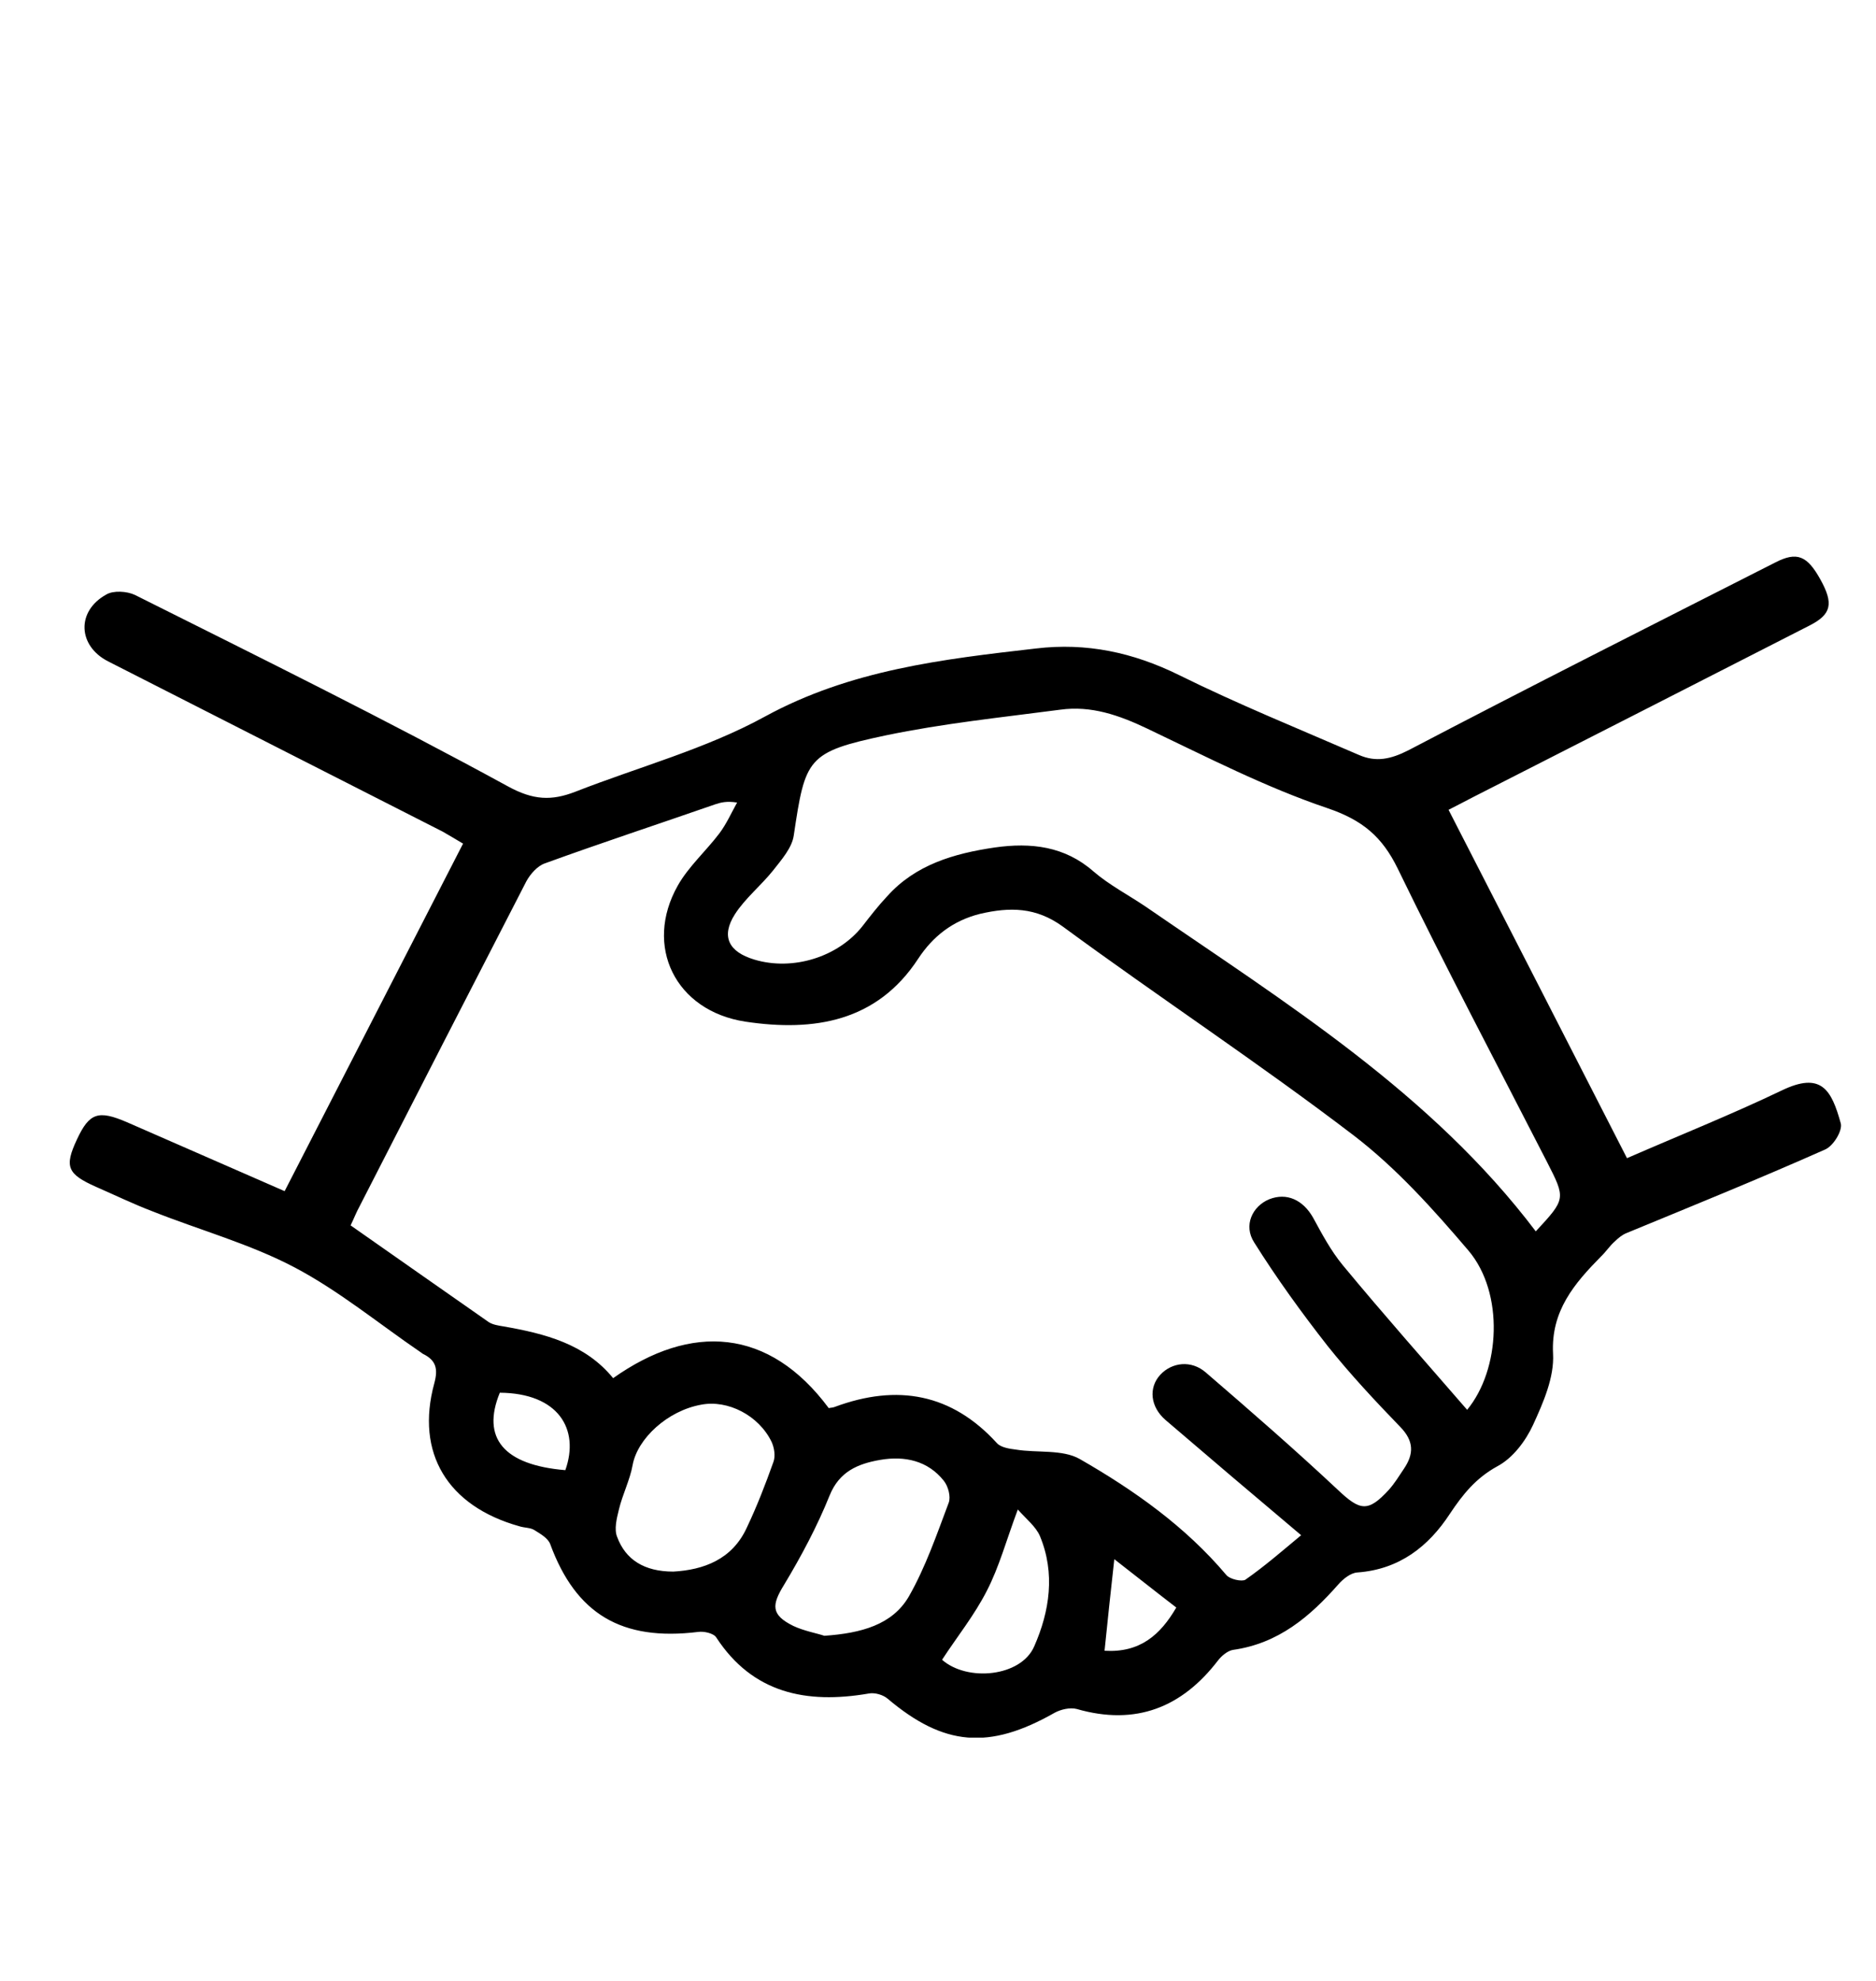 <svg width="54" height="57" viewBox="0 0 54 57" fill="none" xmlns="http://www.w3.org/2000/svg">
<g clip-path="url(#clip0)">
<path d="M8.193 34.275C9.914 30.925 11.608 27.625 13.329 24.275C13.125 24.152 12.934 24.041 12.743 23.93C9.531 22.293 6.32 20.667 3.109 19.029C2.242 18.586 2.191 17.588 3.058 17.108C3.261 16.985 3.657 17.01 3.886 17.12C7.48 18.918 11.099 20.704 14.616 22.625C15.355 23.031 15.878 23.044 16.553 22.785C18.375 22.071 20.312 21.554 22.02 20.618C24.48 19.276 27.13 18.968 29.819 18.66C31.272 18.487 32.61 18.771 33.935 19.423C35.63 20.261 37.389 20.975 39.122 21.726C39.606 21.935 40.027 21.849 40.537 21.591C44.041 19.756 47.584 17.97 51.101 16.185C51.725 15.864 52.019 15.988 52.401 16.677C52.783 17.367 52.719 17.675 52.095 17.995C48.871 19.645 45.647 21.283 42.41 22.933C42.193 23.044 41.964 23.167 41.696 23.302C43.417 26.652 45.111 29.964 46.832 33.326C48.361 32.661 49.839 32.07 51.279 31.381C52.426 30.826 52.719 31.356 52.987 32.329C53.038 32.538 52.77 32.981 52.528 33.08C50.642 33.917 48.731 34.693 46.819 35.481C46.692 35.531 46.577 35.629 46.475 35.727C46.335 35.851 46.233 36.011 46.093 36.146C45.315 36.934 44.64 37.722 44.704 38.954C44.742 39.631 44.423 40.358 44.13 40.998C43.914 41.466 43.544 41.959 43.098 42.193C42.474 42.537 42.104 43.005 41.734 43.559C41.123 44.495 40.282 45.16 39.071 45.247C38.88 45.259 38.663 45.431 38.523 45.591C37.708 46.515 36.803 47.291 35.49 47.475C35.337 47.5 35.159 47.648 35.057 47.783C34.025 49.126 32.699 49.667 30.992 49.175C30.8 49.126 30.533 49.187 30.354 49.286C28.468 50.357 27.169 50.246 25.55 48.879C25.423 48.769 25.18 48.695 25.002 48.731C23.205 49.039 21.663 48.719 20.618 47.118C20.542 46.995 20.262 46.934 20.096 46.958C17.891 47.229 16.578 46.441 15.839 44.434C15.776 44.261 15.559 44.138 15.381 44.027C15.266 43.954 15.1 43.966 14.947 43.917C12.883 43.338 11.953 41.811 12.501 39.804C12.615 39.385 12.552 39.139 12.169 38.954C12.156 38.942 12.131 38.929 12.118 38.917C10.908 38.092 9.761 37.144 8.474 36.466C7.186 35.789 5.746 35.395 4.383 34.853C3.835 34.644 3.3 34.385 2.764 34.151C1.936 33.782 1.847 33.572 2.216 32.784C2.573 32.021 2.828 31.935 3.657 32.292C5.148 32.944 6.639 33.597 8.193 34.275ZM42.231 40.567C43.187 39.41 43.302 37.205 42.27 35.986C41.263 34.804 40.205 33.622 38.969 32.674C36.242 30.593 33.362 28.696 30.596 26.664C29.819 26.098 29.067 26.098 28.213 26.295C27.423 26.492 26.85 26.947 26.429 27.588C25.244 29.398 23.435 29.694 21.459 29.398C19.433 29.09 18.528 27.218 19.51 25.482C19.815 24.94 20.325 24.485 20.707 23.98C20.911 23.709 21.052 23.389 21.217 23.093C20.911 23.044 20.746 23.093 20.593 23.142C18.962 23.709 17.318 24.25 15.687 24.842C15.47 24.916 15.266 25.149 15.151 25.359C13.546 28.474 11.94 31.602 10.347 34.718C10.258 34.878 10.194 35.05 10.092 35.26C11.43 36.196 12.743 37.119 14.068 38.043C14.183 38.117 14.336 38.141 14.489 38.166C15.687 38.375 16.846 38.671 17.649 39.656C19.892 38.067 22.135 38.203 23.855 40.518C23.906 40.505 23.983 40.505 24.034 40.481C25.83 39.816 27.398 40.099 28.698 41.528C28.812 41.651 29.055 41.688 29.246 41.712C29.857 41.811 30.584 41.7 31.081 41.983C32.648 42.882 34.127 43.929 35.299 45.32C35.401 45.444 35.745 45.517 35.847 45.456C36.395 45.074 36.905 44.631 37.453 44.175C36.064 43.005 34.802 41.934 33.553 40.863C33.107 40.481 33.056 39.927 33.4 39.557C33.731 39.2 34.292 39.126 34.713 39.496C36 40.604 37.274 41.712 38.51 42.87C39.148 43.473 39.377 43.523 39.976 42.87C40.142 42.685 40.269 42.476 40.409 42.267C40.702 41.836 40.702 41.466 40.307 41.06C39.581 40.309 38.867 39.545 38.217 38.732C37.465 37.772 36.752 36.787 36.102 35.752C35.783 35.26 36.051 34.706 36.535 34.508C37.032 34.311 37.504 34.521 37.797 35.038C38.052 35.506 38.306 35.986 38.651 36.405C39.823 37.821 41.034 39.188 42.231 40.567ZM44.207 35.432C45.073 34.496 45.073 34.496 44.525 33.425C43.085 30.617 41.607 27.822 40.231 24.989C39.785 24.078 39.224 23.598 38.205 23.253C36.42 22.65 34.725 21.775 33.018 20.963C32.215 20.581 31.412 20.298 30.52 20.421C28.838 20.642 27.156 20.815 25.499 21.16C23.231 21.64 23.18 21.812 22.848 24.041C22.797 24.398 22.492 24.743 22.25 25.051C21.905 25.482 21.447 25.851 21.154 26.307C20.746 26.947 20.975 27.391 21.714 27.612C22.823 27.945 24.123 27.538 24.824 26.652C25.053 26.356 25.282 26.061 25.537 25.79C26.353 24.879 27.462 24.558 28.634 24.386C29.679 24.238 30.648 24.349 31.476 25.076C31.935 25.47 32.483 25.753 32.992 26.098C37.019 28.868 41.199 31.454 44.207 35.432ZM23.728 47.069C24.798 46.995 25.69 46.749 26.162 45.936C26.646 45.087 26.965 44.151 27.309 43.239C27.372 43.067 27.296 42.771 27.169 42.611C26.71 42.032 26.047 41.885 25.333 42.008C24.696 42.119 24.161 42.34 23.881 43.03C23.524 43.917 23.065 44.779 22.568 45.604C22.211 46.182 22.186 46.466 22.836 46.786C23.154 46.934 23.511 46.995 23.728 47.069ZM19.382 45.222C20.249 45.173 21.077 44.877 21.498 43.954C21.791 43.338 22.033 42.71 22.262 42.069C22.326 41.897 22.288 41.663 22.211 41.491C21.842 40.727 20.95 40.272 20.185 40.419C19.216 40.592 18.35 41.392 18.21 42.156C18.133 42.587 17.917 43.005 17.815 43.436C17.751 43.695 17.674 44.003 17.764 44.224C18.006 44.877 18.541 45.222 19.382 45.222ZM27.117 47.759C27.844 48.399 29.386 48.251 29.768 47.377C30.214 46.367 30.38 45.271 29.934 44.2C29.819 43.929 29.539 43.707 29.297 43.436C28.965 44.323 28.762 45.087 28.405 45.776C28.048 46.478 27.551 47.094 27.117 47.759ZM16.273 42.303C16.693 41.121 16.069 40.087 14.387 40.075C13.851 41.38 14.501 42.156 16.273 42.303ZM33.859 46.256C33.234 45.776 32.661 45.32 32.075 44.865C31.973 45.776 31.884 46.614 31.794 47.5C32.814 47.562 33.4 47.044 33.859 46.256Z" fill="black"/>
</g>
<defs>
<clipPath id="clip0">
<rect width="51" height="34" fill="white" transform="translate(2 16)"/>
</clipPath>
</defs>
</svg>
